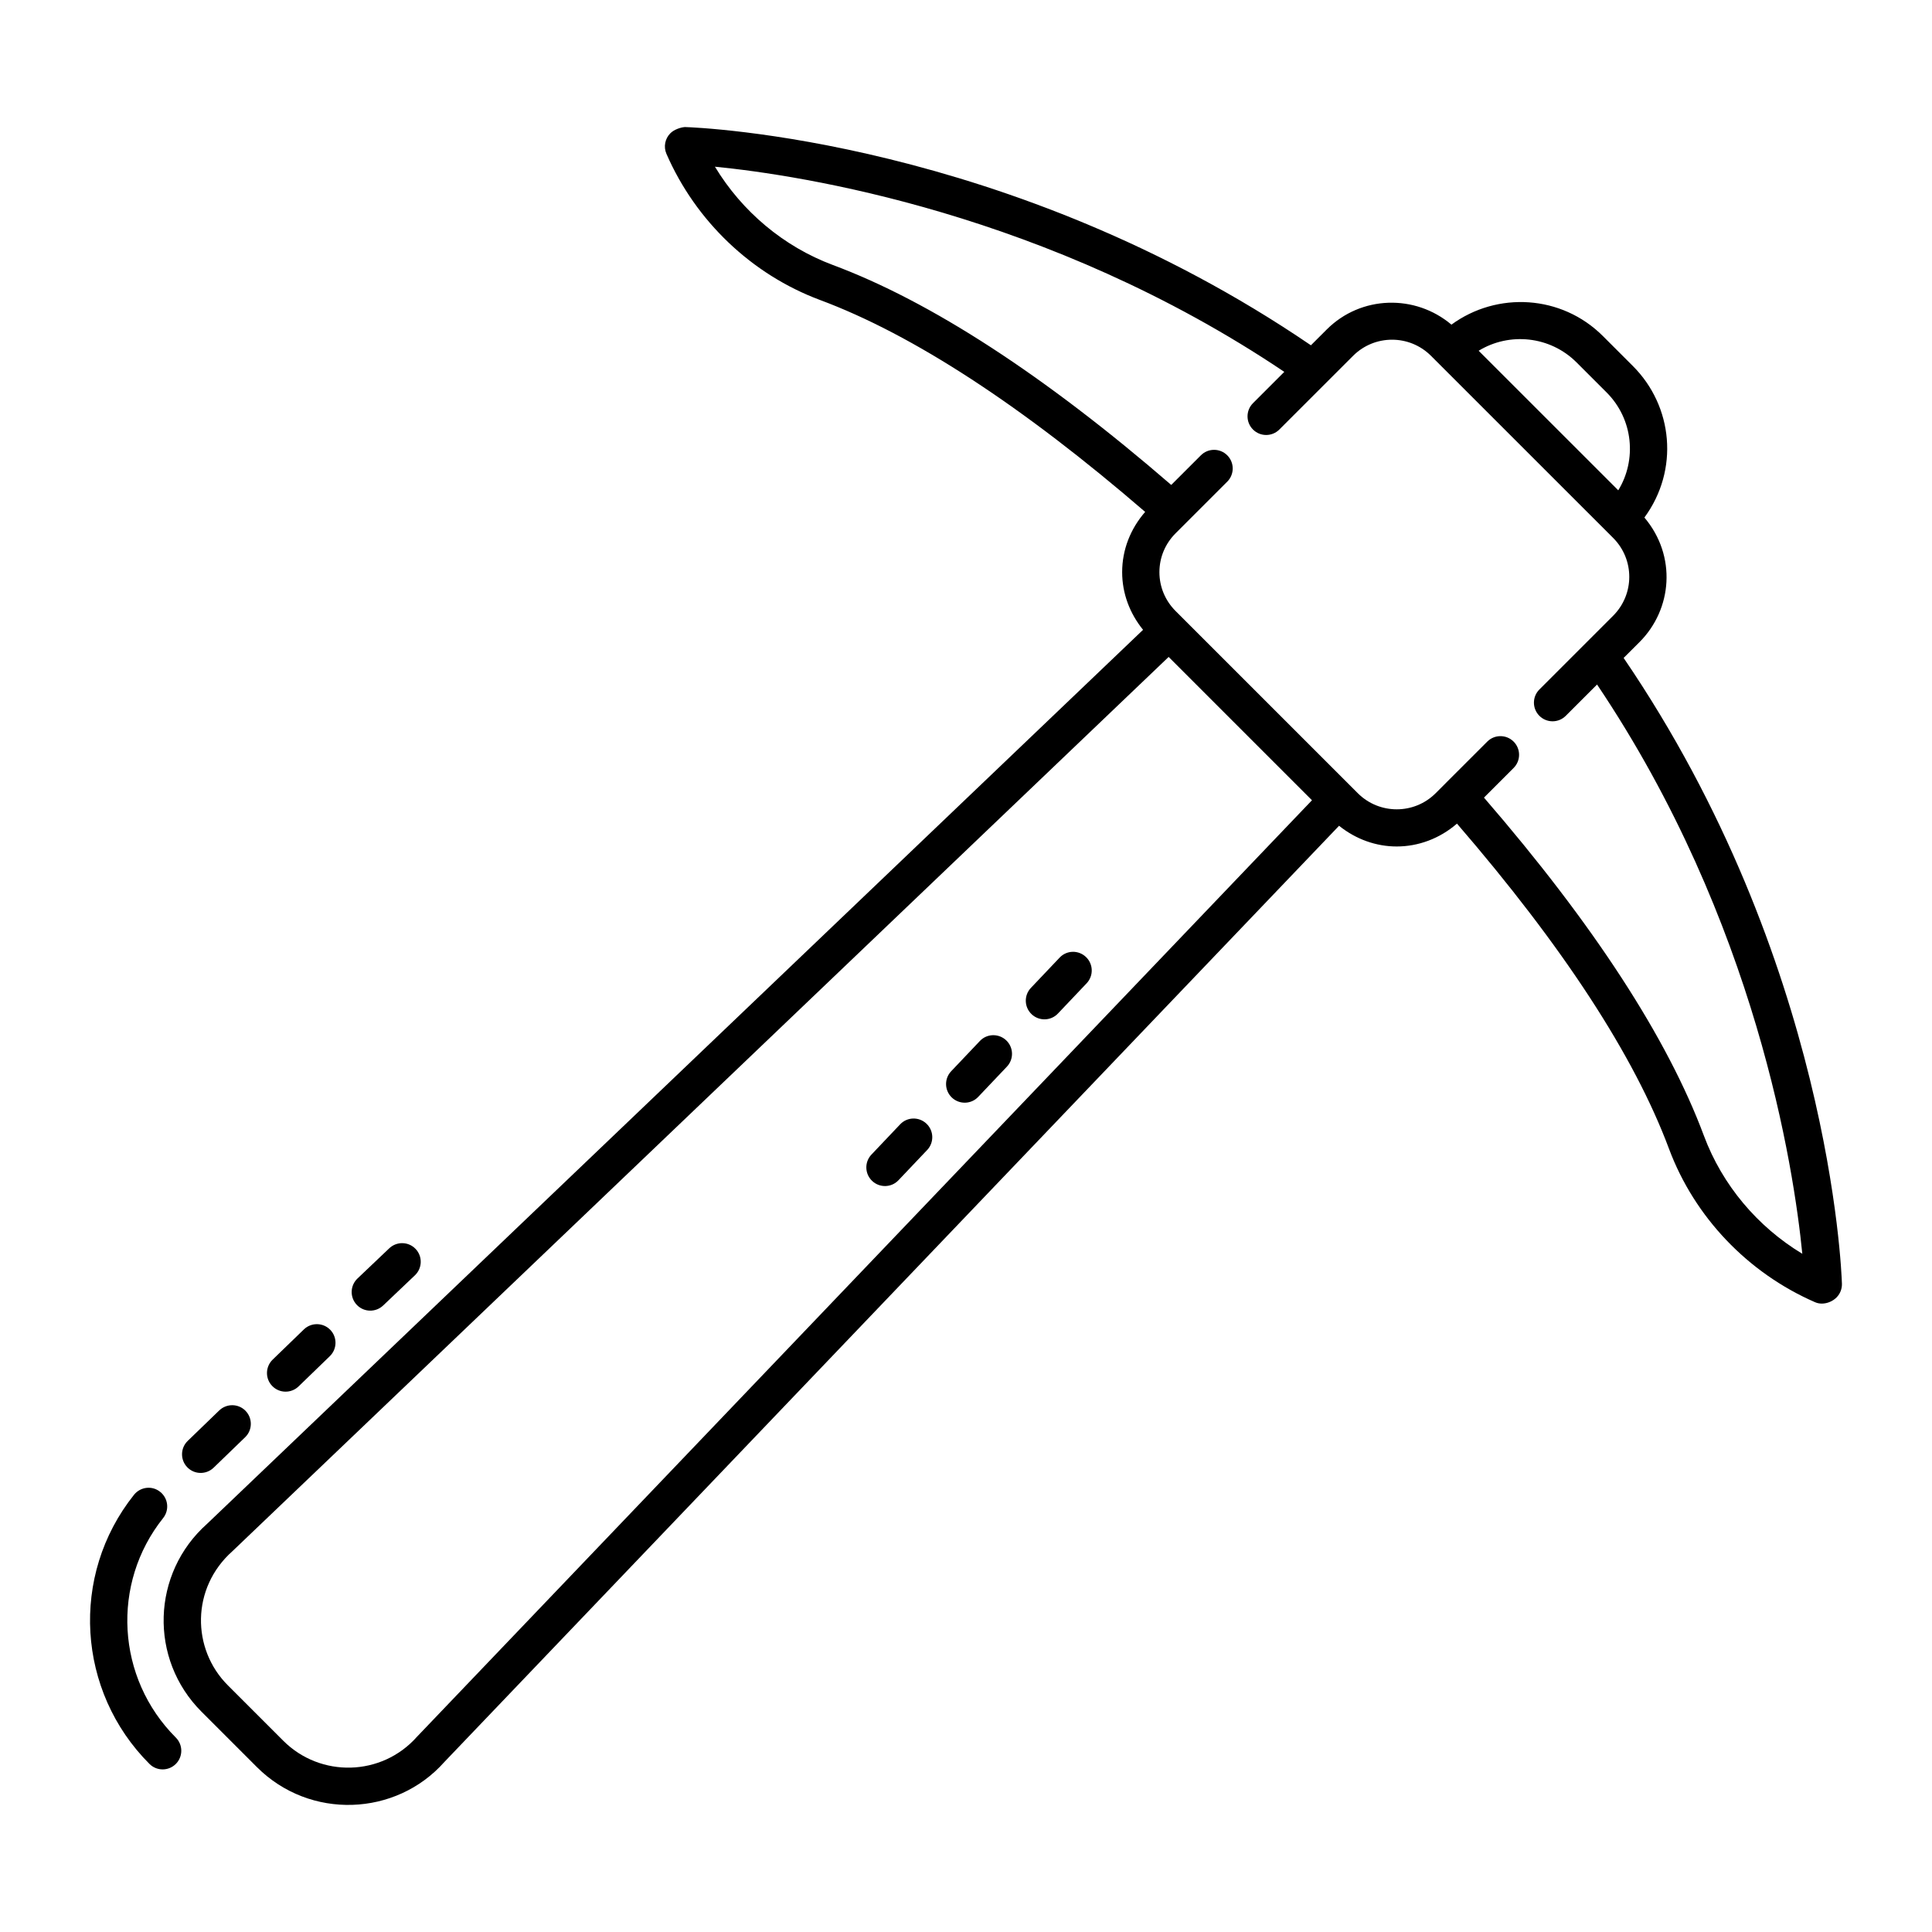 <?xml version="1.0" encoding="UTF-8"?>
<!-- Uploaded to: SVG Repo, www.svgrepo.com, Generator: SVG Repo Mixer Tools -->
<svg fill="#000000" width="800px" height="800px" version="1.1" viewBox="144 144 512 512" xmlns="http://www.w3.org/2000/svg">
 <g>
  <path d="m202.1 517.78-8.355 8.074c-1.957 1.891-2.012 5.027-0.117 6.984 1.895 1.961 5.019 2.012 6.984 0.117l8.355-8.074c1.957-1.891 2.012-5.016 0.117-6.984-1.891-1.957-5.012-2.008-6.984-0.117z"/>
  <path d="m247.16 474.81-8.426 8.008c-1.977 1.883-2.059 5.008-0.18 6.984 1.863 1.965 4.988 2.062 6.981 0.172l8.426-8.008c1.977-1.883 2.059-5.008 0.18-6.984-1.871-1.973-4.996-2.051-6.981-0.172z"/>
  <path d="m224.54 496.3-8.285 8.016c-1.957 1.902-2.012 5.027-0.117 6.984 1.895 1.961 5.019 2.012 6.984 0.117l8.285-8.016c1.957-1.902 2.012-5.027 0.117-6.984-1.891-1.949-5.016-2.008-6.984-0.117z"/>
  <path d="m186.45 539.36c-2.129-1.727-5.234-1.352-6.941 0.781-17.074 21.406-15.105 52.125 4.102 71.32 1.93 1.93 5.055 1.93 6.984 0 1.93-1.93 1.93-5.055 0-6.984-15.773-15.758-17.203-40.832-3.356-58.18 1.691-2.133 1.348-5.238-0.789-6.938z"/>
  <path d="m424.8 397.79-7.598 8.008c-1.875 1.977-1.793 5.102 0.184 6.977 1.98 1.883 5.121 1.801 6.984-0.184l7.598-8.008c1.875-1.977 1.793-5.102-0.184-6.977-1.984-1.883-5.109-1.816-6.984 0.184z"/>
  <path d="m382.54 441.97-7.598 8.008c-1.875 1.977-1.793 5.102 0.184 6.977 1.98 1.883 5.121 1.801 6.984-0.184l7.598-8.008c1.875-1.977 1.793-5.102-0.184-6.977-1.984-1.883-5.109-1.812-6.984 0.184z"/>
  <path d="m403.67 419.88-7.598 8.008c-1.875 1.977-1.793 5.102 0.184 6.977 1.98 1.883 5.121 1.801 6.984-0.184l7.598-8.008c1.875-1.977 1.793-5.102-0.184-6.977-1.977-1.871-5.113-1.812-6.984 0.184z"/>
  <path d="m578.48 314.17c8.715-8.715 9.895-22.863 1.305-33.016 9.258-12.629 7.594-29.5-3.047-40.148l-7.945-7.941c-10.953-10.953-28.031-11.887-40.148-3.031-9.605-8.121-23.984-7.769-33.039 1.277l-4.199 4.195c-80.066-54.555-162.39-57.73-165.91-57.836-1.145 0.086-2.84 0.664-3.805 1.609-1.465 1.43-1.895 3.629-1.074 5.5 7.777 17.848 22.59 31.953 40.648 38.703 24.727 9.199 53.742 28.16 86.215 56.176-3.887 4.461-6.098 10.023-6.098 15.965 0 5.644 2.016 10.938 5.539 15.285l-248.04 236.92c-14.742 13.109-15.438 35.844-1.477 49.797l14.664 14.664c14.039 14.047 36.867 13.113 49.688-1.34l237.11-248.11c4.457 3.586 9.832 5.488 15.27 5.488 5.723 0 11.391-2.086 15.973-6.059 28.027 32.473 46.988 61.477 56.199 86.199 6.754 18.059 20.855 32.867 38.699 40.633 0.562 0.25 1.176 0.367 1.793 0.367 1.438 0 2.914-0.629 3.918-1.648 0.941-0.965 1.445-2.258 1.41-3.598-0.105-3.519-3.273-85.82-57.852-165.86zm-16.668-74.121 7.945 7.941c7.141 7.148 8.008 17.945 3.098 25.949l-36.996-36.984c8.133-4.973 18.93-3.93 25.953 3.094zm-307.31 364.21c-9.352 10.543-25.574 10.914-35.438 1.051l-14.664-14.664c-9.676-9.656-9.746-25.828 1.184-35.551l248.12-237 37.984 37.98zm367.13-127.99c-11.91-7.195-21.203-18.242-26.062-31.246-9.66-25.93-29.27-56.078-58.301-89.648l7.856-7.856c1.93-1.93 1.93-5.055 0-6.984-1.93-1.93-5.055-1.93-6.984 0l-11.117 11.113v0.004l-2.555 2.555c-5.684 5.691-14.938 5.703-20.641 0l-48.27-48.266c-2.773-2.769-4.301-6.434-4.301-10.312s1.527-7.543 4.301-10.312l13.676-13.672c1.93-1.93 1.93-5.055 0-6.984-1.93-1.93-5.055-1.93-6.984 0l-7.859 7.852c-33.57-29.027-63.73-48.621-89.68-58.289-12.996-4.852-24.047-14.145-31.246-26.047 22.629 2.238 88.055 12.137 150.89 54.371l-8.297 8.297c-1.93 1.93-1.93 5.055 0 6.984 1.93 1.93 5.055 1.93 6.984 0l19.547-19.535c5.691-5.691 14.945-5.691 20.637 0 6.273 6.269 49.27 49.254 48.27 48.254 5.734 5.746 5.68 14.957 0 20.637l-19.539 19.535c-1.93 1.93-1.93 5.055 0 6.984 1.93 1.93 5.055 1.93 6.984 0l8.297-8.297c42.258 62.836 52.156 128.25 54.395 150.86z"/>
 </g>
</svg>